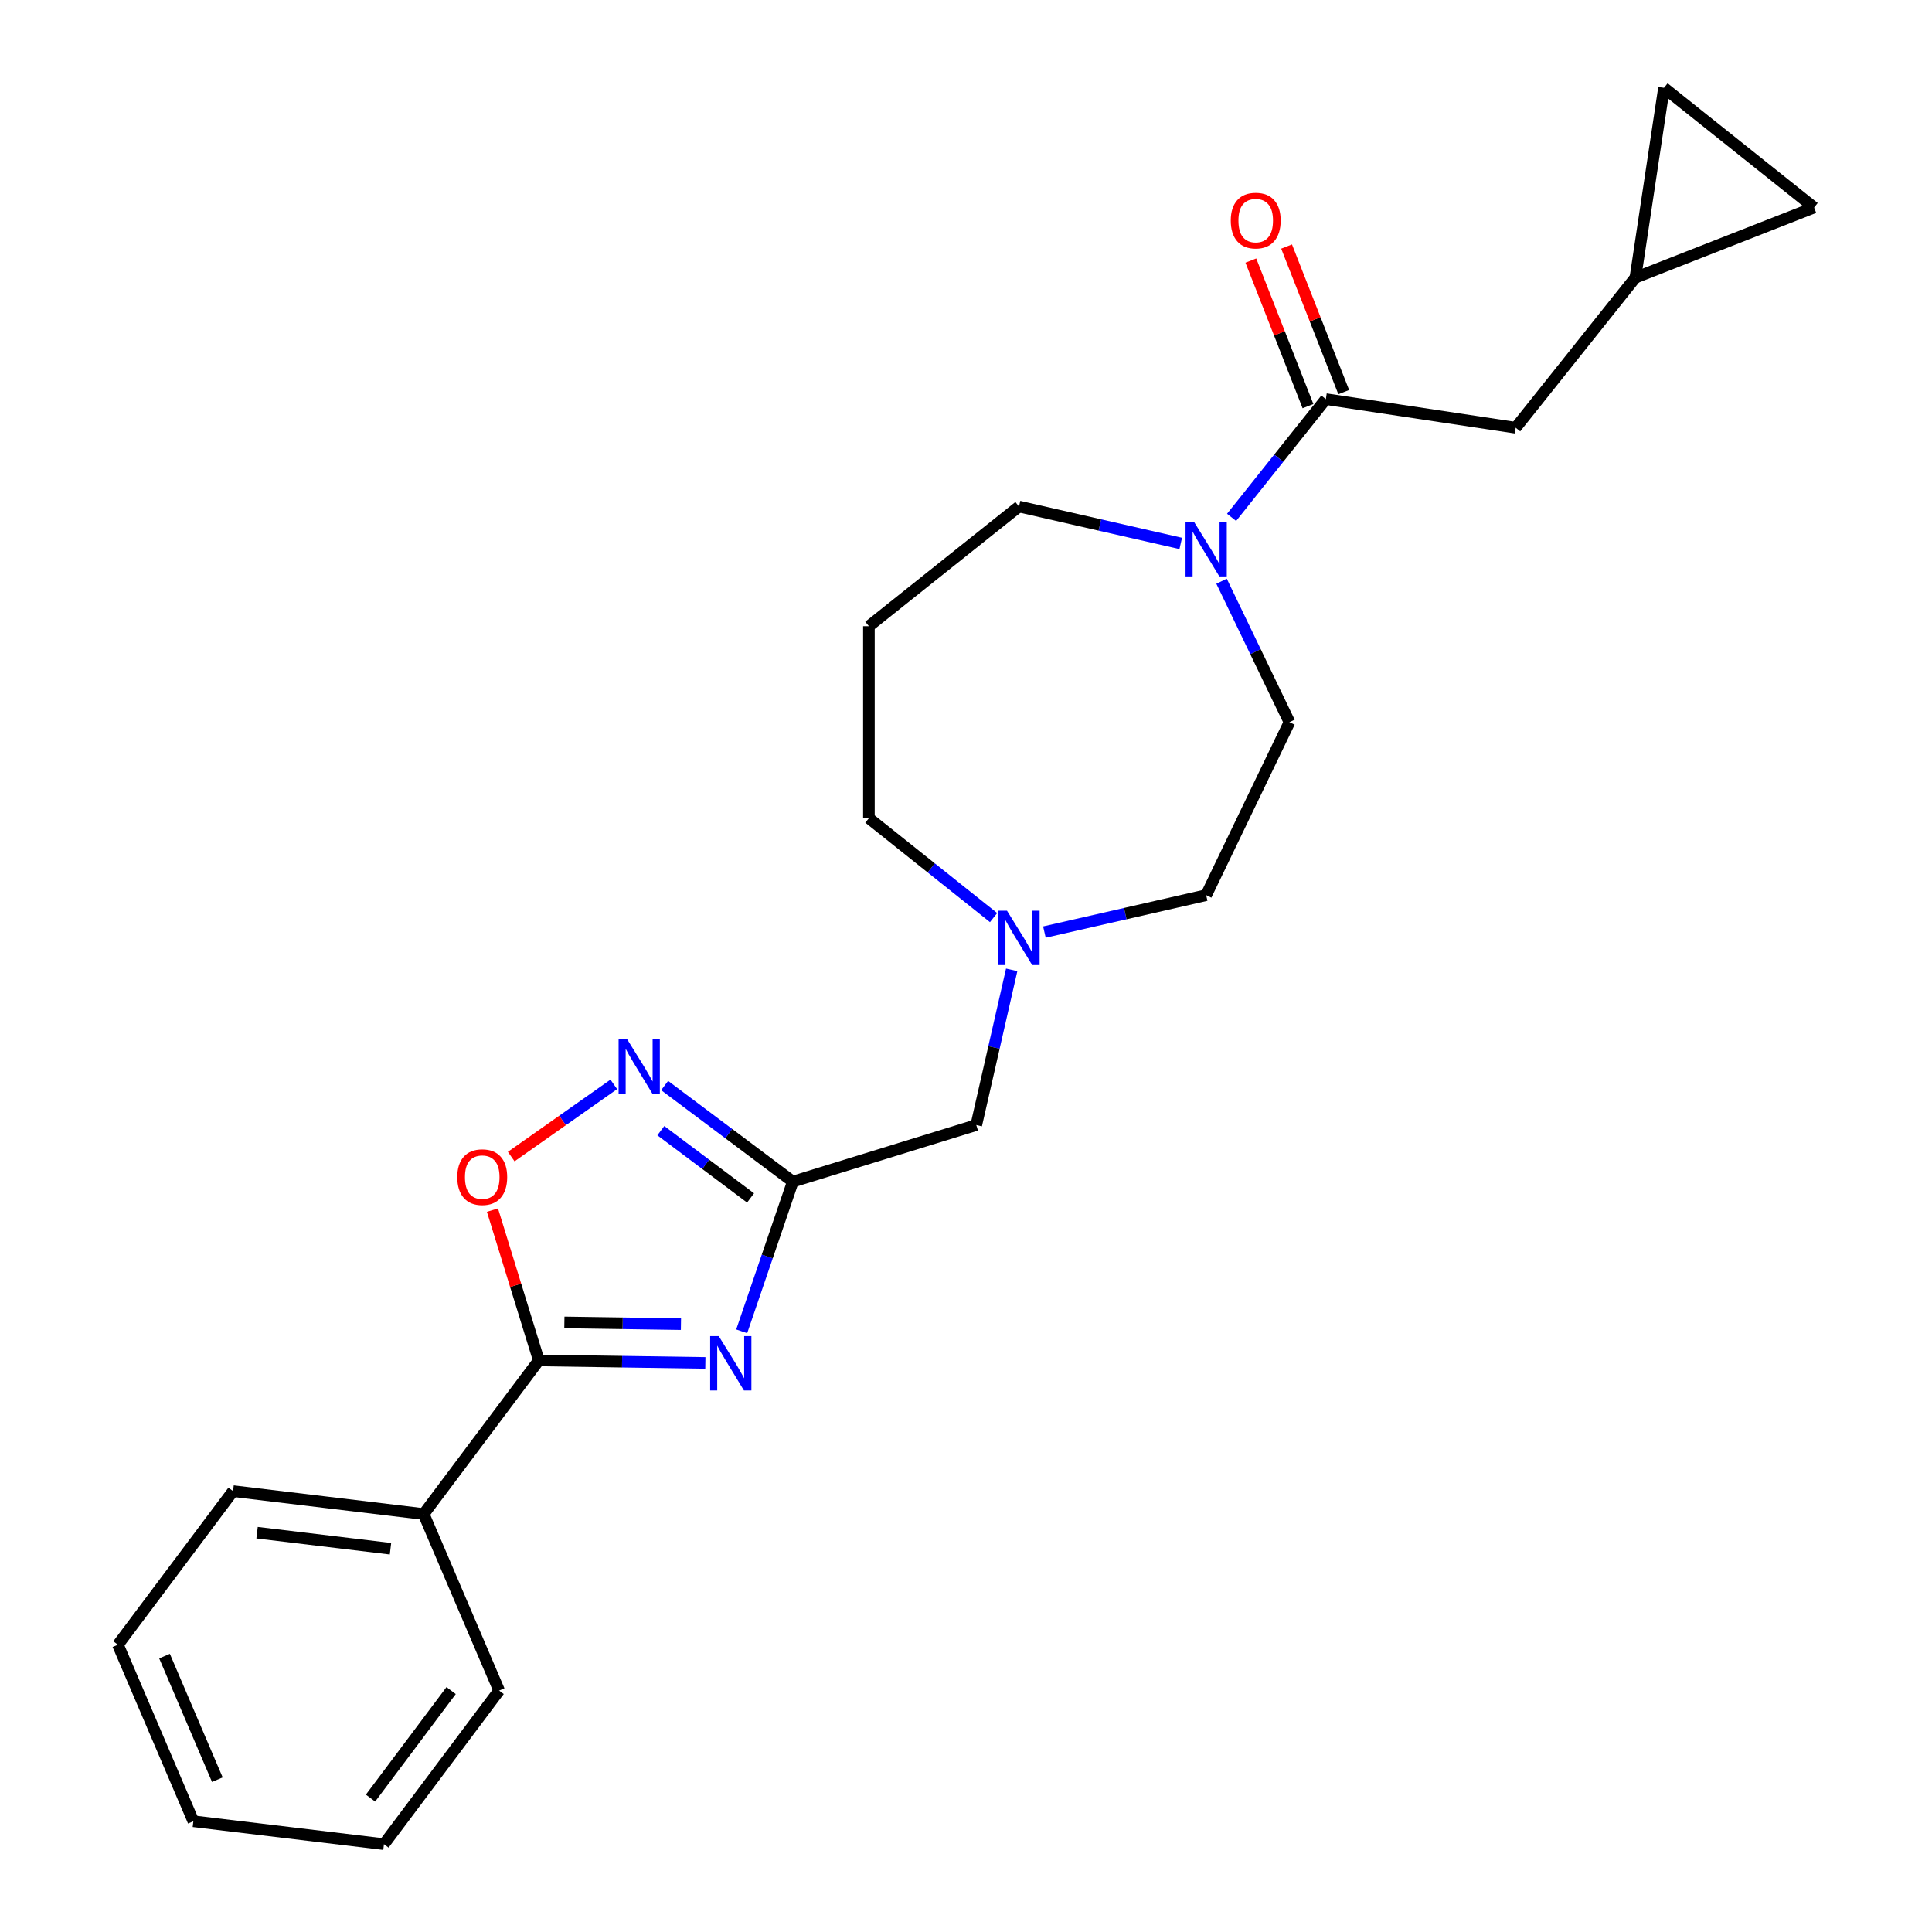 <?xml version='1.0' encoding='iso-8859-1'?>
<svg version='1.1' baseProfile='full'
              xmlns='http://www.w3.org/2000/svg'
                      xmlns:rdkit='http://www.rdkit.org/xml'
                      xmlns:xlink='http://www.w3.org/1999/xlink'
                  xml:space='preserve'
width='1000px' height='1000px' viewBox='0 0 1000 1000'>
<!-- END OF HEADER -->
<rect style='opacity:1.0;fill:#FFFFFF;stroke:none' width='1000' height='1000' x='0' y='0'> </rect>
<path class='bond-0' d='M 383.902,689.091 L 397.133,650.351' style='fill:none;fill-rule:evenodd;stroke:#0000FF;stroke-width:6px;stroke-linecap:butt;stroke-linejoin:miter;stroke-opacity:1' />
<path class='bond-0' d='M 397.133,650.351 L 410.364,611.611' style='fill:none;fill-rule:evenodd;stroke:#000000;stroke-width:6px;stroke-linecap:butt;stroke-linejoin:miter;stroke-opacity:1' />
<path class='bond-1' d='M 365.092,705.449 L 321.991,704.804' style='fill:none;fill-rule:evenodd;stroke:#0000FF;stroke-width:6px;stroke-linecap:butt;stroke-linejoin:miter;stroke-opacity:1' />
<path class='bond-1' d='M 321.991,704.804 L 278.891,704.159' style='fill:none;fill-rule:evenodd;stroke:#000000;stroke-width:6px;stroke-linecap:butt;stroke-linejoin:miter;stroke-opacity:1' />
<path class='bond-1' d='M 352.459,685.384 L 322.289,684.933' style='fill:none;fill-rule:evenodd;stroke:#0000FF;stroke-width:6px;stroke-linecap:butt;stroke-linejoin:miter;stroke-opacity:1' />
<path class='bond-1' d='M 322.289,684.933 L 292.119,684.481' style='fill:none;fill-rule:evenodd;stroke:#000000;stroke-width:6px;stroke-linecap:butt;stroke-linejoin:miter;stroke-opacity:1' />
<path class='bond-2' d='M 410.364,611.611 L 377.189,586.741' style='fill:none;fill-rule:evenodd;stroke:#000000;stroke-width:6px;stroke-linecap:butt;stroke-linejoin:miter;stroke-opacity:1' />
<path class='bond-2' d='M 377.189,586.741 L 344.013,561.871' style='fill:none;fill-rule:evenodd;stroke:#0000FF;stroke-width:6px;stroke-linecap:butt;stroke-linejoin:miter;stroke-opacity:1' />
<path class='bond-2' d='M 388.491,620.052 L 365.268,602.643' style='fill:none;fill-rule:evenodd;stroke:#000000;stroke-width:6px;stroke-linecap:butt;stroke-linejoin:miter;stroke-opacity:1' />
<path class='bond-2' d='M 365.268,602.643 L 342.045,585.234' style='fill:none;fill-rule:evenodd;stroke:#0000FF;stroke-width:6px;stroke-linecap:butt;stroke-linejoin:miter;stroke-opacity:1' />
<path class='bond-11' d='M 410.364,611.611 L 505.318,582.322' style='fill:none;fill-rule:evenodd;stroke:#000000;stroke-width:6px;stroke-linecap:butt;stroke-linejoin:miter;stroke-opacity:1' />
<path class='bond-3' d='M 278.891,704.159 L 266.892,665.258' style='fill:none;fill-rule:evenodd;stroke:#000000;stroke-width:6px;stroke-linecap:butt;stroke-linejoin:miter;stroke-opacity:1' />
<path class='bond-3' d='M 266.892,665.258 L 254.893,626.357' style='fill:none;fill-rule:evenodd;stroke:#FF0000;stroke-width:6px;stroke-linecap:butt;stroke-linejoin:miter;stroke-opacity:1' />
<path class='bond-12' d='M 278.891,704.159 L 219.288,783.667' style='fill:none;fill-rule:evenodd;stroke:#000000;stroke-width:6px;stroke-linecap:butt;stroke-linejoin:miter;stroke-opacity:1' />
<path class='bond-24' d='M 317.701,561.269 L 291.151,579.958' style='fill:none;fill-rule:evenodd;stroke:#0000FF;stroke-width:6px;stroke-linecap:butt;stroke-linejoin:miter;stroke-opacity:1' />
<path class='bond-24' d='M 291.151,579.958 L 264.602,598.647' style='fill:none;fill-rule:evenodd;stroke:#FF0000;stroke-width:6px;stroke-linecap:butt;stroke-linejoin:miter;stroke-opacity:1' />
<path class='bond-4' d='M 686.26,206.591 L 661.861,237.187' style='fill:none;fill-rule:evenodd;stroke:#000000;stroke-width:6px;stroke-linecap:butt;stroke-linejoin:miter;stroke-opacity:1' />
<path class='bond-4' d='M 661.861,237.187 L 637.462,267.783' style='fill:none;fill-rule:evenodd;stroke:#0000FF;stroke-width:6px;stroke-linecap:butt;stroke-linejoin:miter;stroke-opacity:1' />
<path class='bond-8' d='M 686.26,206.591 L 784.518,221.401' style='fill:none;fill-rule:evenodd;stroke:#000000;stroke-width:6px;stroke-linecap:butt;stroke-linejoin:miter;stroke-opacity:1' />
<path class='bond-13' d='M 695.51,202.961 L 680.724,165.287' style='fill:none;fill-rule:evenodd;stroke:#000000;stroke-width:6px;stroke-linecap:butt;stroke-linejoin:miter;stroke-opacity:1' />
<path class='bond-13' d='M 680.724,165.287 L 665.938,127.613' style='fill:none;fill-rule:evenodd;stroke:#FF0000;stroke-width:6px;stroke-linecap:butt;stroke-linejoin:miter;stroke-opacity:1' />
<path class='bond-13' d='M 677.01,210.222 L 662.224,172.548' style='fill:none;fill-rule:evenodd;stroke:#000000;stroke-width:6px;stroke-linecap:butt;stroke-linejoin:miter;stroke-opacity:1' />
<path class='bond-13' d='M 662.224,172.548 L 647.438,134.874' style='fill:none;fill-rule:evenodd;stroke:#FF0000;stroke-width:6px;stroke-linecap:butt;stroke-linejoin:miter;stroke-opacity:1' />
<path class='bond-5' d='M 632.278,300.835 L 649.848,337.321' style='fill:none;fill-rule:evenodd;stroke:#0000FF;stroke-width:6px;stroke-linecap:butt;stroke-linejoin:miter;stroke-opacity:1' />
<path class='bond-5' d='M 649.848,337.321 L 667.419,373.807' style='fill:none;fill-rule:evenodd;stroke:#000000;stroke-width:6px;stroke-linecap:butt;stroke-linejoin:miter;stroke-opacity:1' />
<path class='bond-26' d='M 611.149,281.277 L 569.289,271.723' style='fill:none;fill-rule:evenodd;stroke:#0000FF;stroke-width:6px;stroke-linecap:butt;stroke-linejoin:miter;stroke-opacity:1' />
<path class='bond-26' d='M 569.289,271.723 L 527.429,262.169' style='fill:none;fill-rule:evenodd;stroke:#000000;stroke-width:6px;stroke-linecap:butt;stroke-linejoin:miter;stroke-opacity:1' />
<path class='bond-6' d='M 523.65,502 L 514.484,542.161' style='fill:none;fill-rule:evenodd;stroke:#0000FF;stroke-width:6px;stroke-linecap:butt;stroke-linejoin:miter;stroke-opacity:1' />
<path class='bond-6' d='M 514.484,542.161 L 505.318,582.322' style='fill:none;fill-rule:evenodd;stroke:#000000;stroke-width:6px;stroke-linecap:butt;stroke-linejoin:miter;stroke-opacity:1' />
<path class='bond-15' d='M 540.585,482.443 L 582.445,472.889' style='fill:none;fill-rule:evenodd;stroke:#0000FF;stroke-width:6px;stroke-linecap:butt;stroke-linejoin:miter;stroke-opacity:1' />
<path class='bond-15' d='M 582.445,472.889 L 624.305,463.334' style='fill:none;fill-rule:evenodd;stroke:#000000;stroke-width:6px;stroke-linecap:butt;stroke-linejoin:miter;stroke-opacity:1' />
<path class='bond-18' d='M 514.273,474.954 L 482.006,449.223' style='fill:none;fill-rule:evenodd;stroke:#0000FF;stroke-width:6px;stroke-linecap:butt;stroke-linejoin:miter;stroke-opacity:1' />
<path class='bond-18' d='M 482.006,449.223 L 449.74,423.491' style='fill:none;fill-rule:evenodd;stroke:#000000;stroke-width:6px;stroke-linecap:butt;stroke-linejoin:miter;stroke-opacity:1' />
<path class='bond-7' d='M 846.473,143.712 L 784.518,221.401' style='fill:none;fill-rule:evenodd;stroke:#000000;stroke-width:6px;stroke-linecap:butt;stroke-linejoin:miter;stroke-opacity:1' />
<path class='bond-9' d='M 846.473,143.712 L 861.283,45.455' style='fill:none;fill-rule:evenodd;stroke:#000000;stroke-width:6px;stroke-linecap:butt;stroke-linejoin:miter;stroke-opacity:1' />
<path class='bond-10' d='M 846.473,143.712 L 938.971,107.409' style='fill:none;fill-rule:evenodd;stroke:#000000;stroke-width:6px;stroke-linecap:butt;stroke-linejoin:miter;stroke-opacity:1' />
<path class='bond-27' d='M 861.283,45.455 L 938.971,107.409' style='fill:none;fill-rule:evenodd;stroke:#000000;stroke-width:6px;stroke-linecap:butt;stroke-linejoin:miter;stroke-opacity:1' />
<path class='bond-19' d='M 219.288,783.667 L 120.631,771.803' style='fill:none;fill-rule:evenodd;stroke:#000000;stroke-width:6px;stroke-linecap:butt;stroke-linejoin:miter;stroke-opacity:1' />
<path class='bond-19' d='M 202.117,801.618 L 133.057,793.314' style='fill:none;fill-rule:evenodd;stroke:#000000;stroke-width:6px;stroke-linecap:butt;stroke-linejoin:miter;stroke-opacity:1' />
<path class='bond-20' d='M 219.288,783.667 L 258.342,875.038' style='fill:none;fill-rule:evenodd;stroke:#000000;stroke-width:6px;stroke-linecap:butt;stroke-linejoin:miter;stroke-opacity:1' />
<path class='bond-14' d='M 667.419,373.807 L 624.305,463.334' style='fill:none;fill-rule:evenodd;stroke:#000000;stroke-width:6px;stroke-linecap:butt;stroke-linejoin:miter;stroke-opacity:1' />
<path class='bond-16' d='M 449.74,324.123 L 449.74,423.491' style='fill:none;fill-rule:evenodd;stroke:#000000;stroke-width:6px;stroke-linecap:butt;stroke-linejoin:miter;stroke-opacity:1' />
<path class='bond-17' d='M 449.74,324.123 L 527.429,262.169' style='fill:none;fill-rule:evenodd;stroke:#000000;stroke-width:6px;stroke-linecap:butt;stroke-linejoin:miter;stroke-opacity:1' />
<path class='bond-22' d='M 120.631,771.803 L 61.029,851.31' style='fill:none;fill-rule:evenodd;stroke:#000000;stroke-width:6px;stroke-linecap:butt;stroke-linejoin:miter;stroke-opacity:1' />
<path class='bond-21' d='M 258.342,875.038 L 198.739,954.545' style='fill:none;fill-rule:evenodd;stroke:#000000;stroke-width:6px;stroke-linecap:butt;stroke-linejoin:miter;stroke-opacity:1' />
<path class='bond-21' d='M 233.5,875.044 L 191.778,930.699' style='fill:none;fill-rule:evenodd;stroke:#000000;stroke-width:6px;stroke-linecap:butt;stroke-linejoin:miter;stroke-opacity:1' />
<path class='bond-23' d='M 198.739,954.545 L 100.083,942.682' style='fill:none;fill-rule:evenodd;stroke:#000000;stroke-width:6px;stroke-linecap:butt;stroke-linejoin:miter;stroke-opacity:1' />
<path class='bond-25' d='M 61.029,851.31 L 100.083,942.682' style='fill:none;fill-rule:evenodd;stroke:#000000;stroke-width:6px;stroke-linecap:butt;stroke-linejoin:miter;stroke-opacity:1' />
<path class='bond-25' d='M 85.161,857.205 L 112.499,921.165' style='fill:none;fill-rule:evenodd;stroke:#000000;stroke-width:6px;stroke-linecap:butt;stroke-linejoin:miter;stroke-opacity:1' />
<path  class='atom-0' d='M 372.027 691.575
L 381.249 706.48
Q 382.163 707.951, 383.634 710.614
Q 385.104 713.277, 385.184 713.436
L 385.184 691.575
L 388.92 691.575
L 388.92 719.716
L 385.065 719.716
L 375.167 703.42
Q 374.015 701.512, 372.783 699.326
Q 371.59 697.14, 371.233 696.464
L 371.233 719.716
L 367.576 719.716
L 367.576 691.575
L 372.027 691.575
' fill='#0000FF'/>
<path  class='atom-3' d='M 324.637 537.938
L 333.858 552.843
Q 334.772 554.314, 336.243 556.977
Q 337.713 559.64, 337.793 559.799
L 337.793 537.938
L 341.529 537.938
L 341.529 566.079
L 337.674 566.079
L 327.777 549.783
Q 326.624 547.875, 325.392 545.689
Q 324.199 543.503, 323.842 542.827
L 323.842 566.079
L 320.185 566.079
L 320.185 537.938
L 324.637 537.938
' fill='#0000FF'/>
<path  class='atom-4' d='M 236.684 609.286
Q 236.684 602.529, 240.023 598.753
Q 243.362 594.977, 249.602 594.977
Q 255.842 594.977, 259.181 598.753
Q 262.52 602.529, 262.52 609.286
Q 262.52 616.122, 259.141 620.017
Q 255.763 623.873, 249.602 623.873
Q 243.402 623.873, 240.023 620.017
Q 236.684 616.162, 236.684 609.286
M 249.602 620.693
Q 253.895 620.693, 256.2 617.831
Q 258.545 614.93, 258.545 609.286
Q 258.545 603.761, 256.2 600.978
Q 253.895 598.156, 249.602 598.156
Q 245.309 598.156, 242.964 600.939
Q 240.659 603.721, 240.659 609.286
Q 240.659 614.969, 242.964 617.831
Q 245.309 620.693, 249.602 620.693
' fill='#FF0000'/>
<path  class='atom-6' d='M 618.085 270.21
L 627.306 285.115
Q 628.22 286.585, 629.691 289.248
Q 631.162 291.911, 631.241 292.07
L 631.241 270.21
L 634.977 270.21
L 634.977 298.35
L 631.122 298.35
L 621.225 282.054
Q 620.072 280.146, 618.84 277.96
Q 617.648 275.774, 617.29 275.098
L 617.29 298.35
L 613.633 298.35
L 613.633 270.21
L 618.085 270.21
' fill='#0000FF'/>
<path  class='atom-7' d='M 521.209 471.375
L 530.43 486.281
Q 531.344 487.751, 532.815 490.414
Q 534.285 493.077, 534.365 493.236
L 534.365 471.375
L 538.101 471.375
L 538.101 499.516
L 534.246 499.516
L 524.349 483.22
Q 523.196 481.312, 521.964 479.126
Q 520.771 476.94, 520.414 476.264
L 520.414 499.516
L 516.757 499.516
L 516.757 471.375
L 521.209 471.375
' fill='#0000FF'/>
<path  class='atom-14' d='M 637.039 114.172
Q 637.039 107.415, 640.378 103.639
Q 643.717 99.863, 649.957 99.863
Q 656.197 99.863, 659.536 103.639
Q 662.875 107.415, 662.875 114.172
Q 662.875 121.008, 659.496 124.904
Q 656.118 128.759, 649.957 128.759
Q 643.756 128.759, 640.378 124.904
Q 637.039 121.048, 637.039 114.172
M 649.957 125.579
Q 654.25 125.579, 656.555 122.718
Q 658.9 119.816, 658.9 114.172
Q 658.9 108.647, 656.555 105.865
Q 654.25 103.043, 649.957 103.043
Q 645.664 103.043, 643.319 105.825
Q 641.014 108.607, 641.014 114.172
Q 641.014 119.856, 643.319 122.718
Q 645.664 125.579, 649.957 125.579
' fill='#FF0000'/>
</svg>
